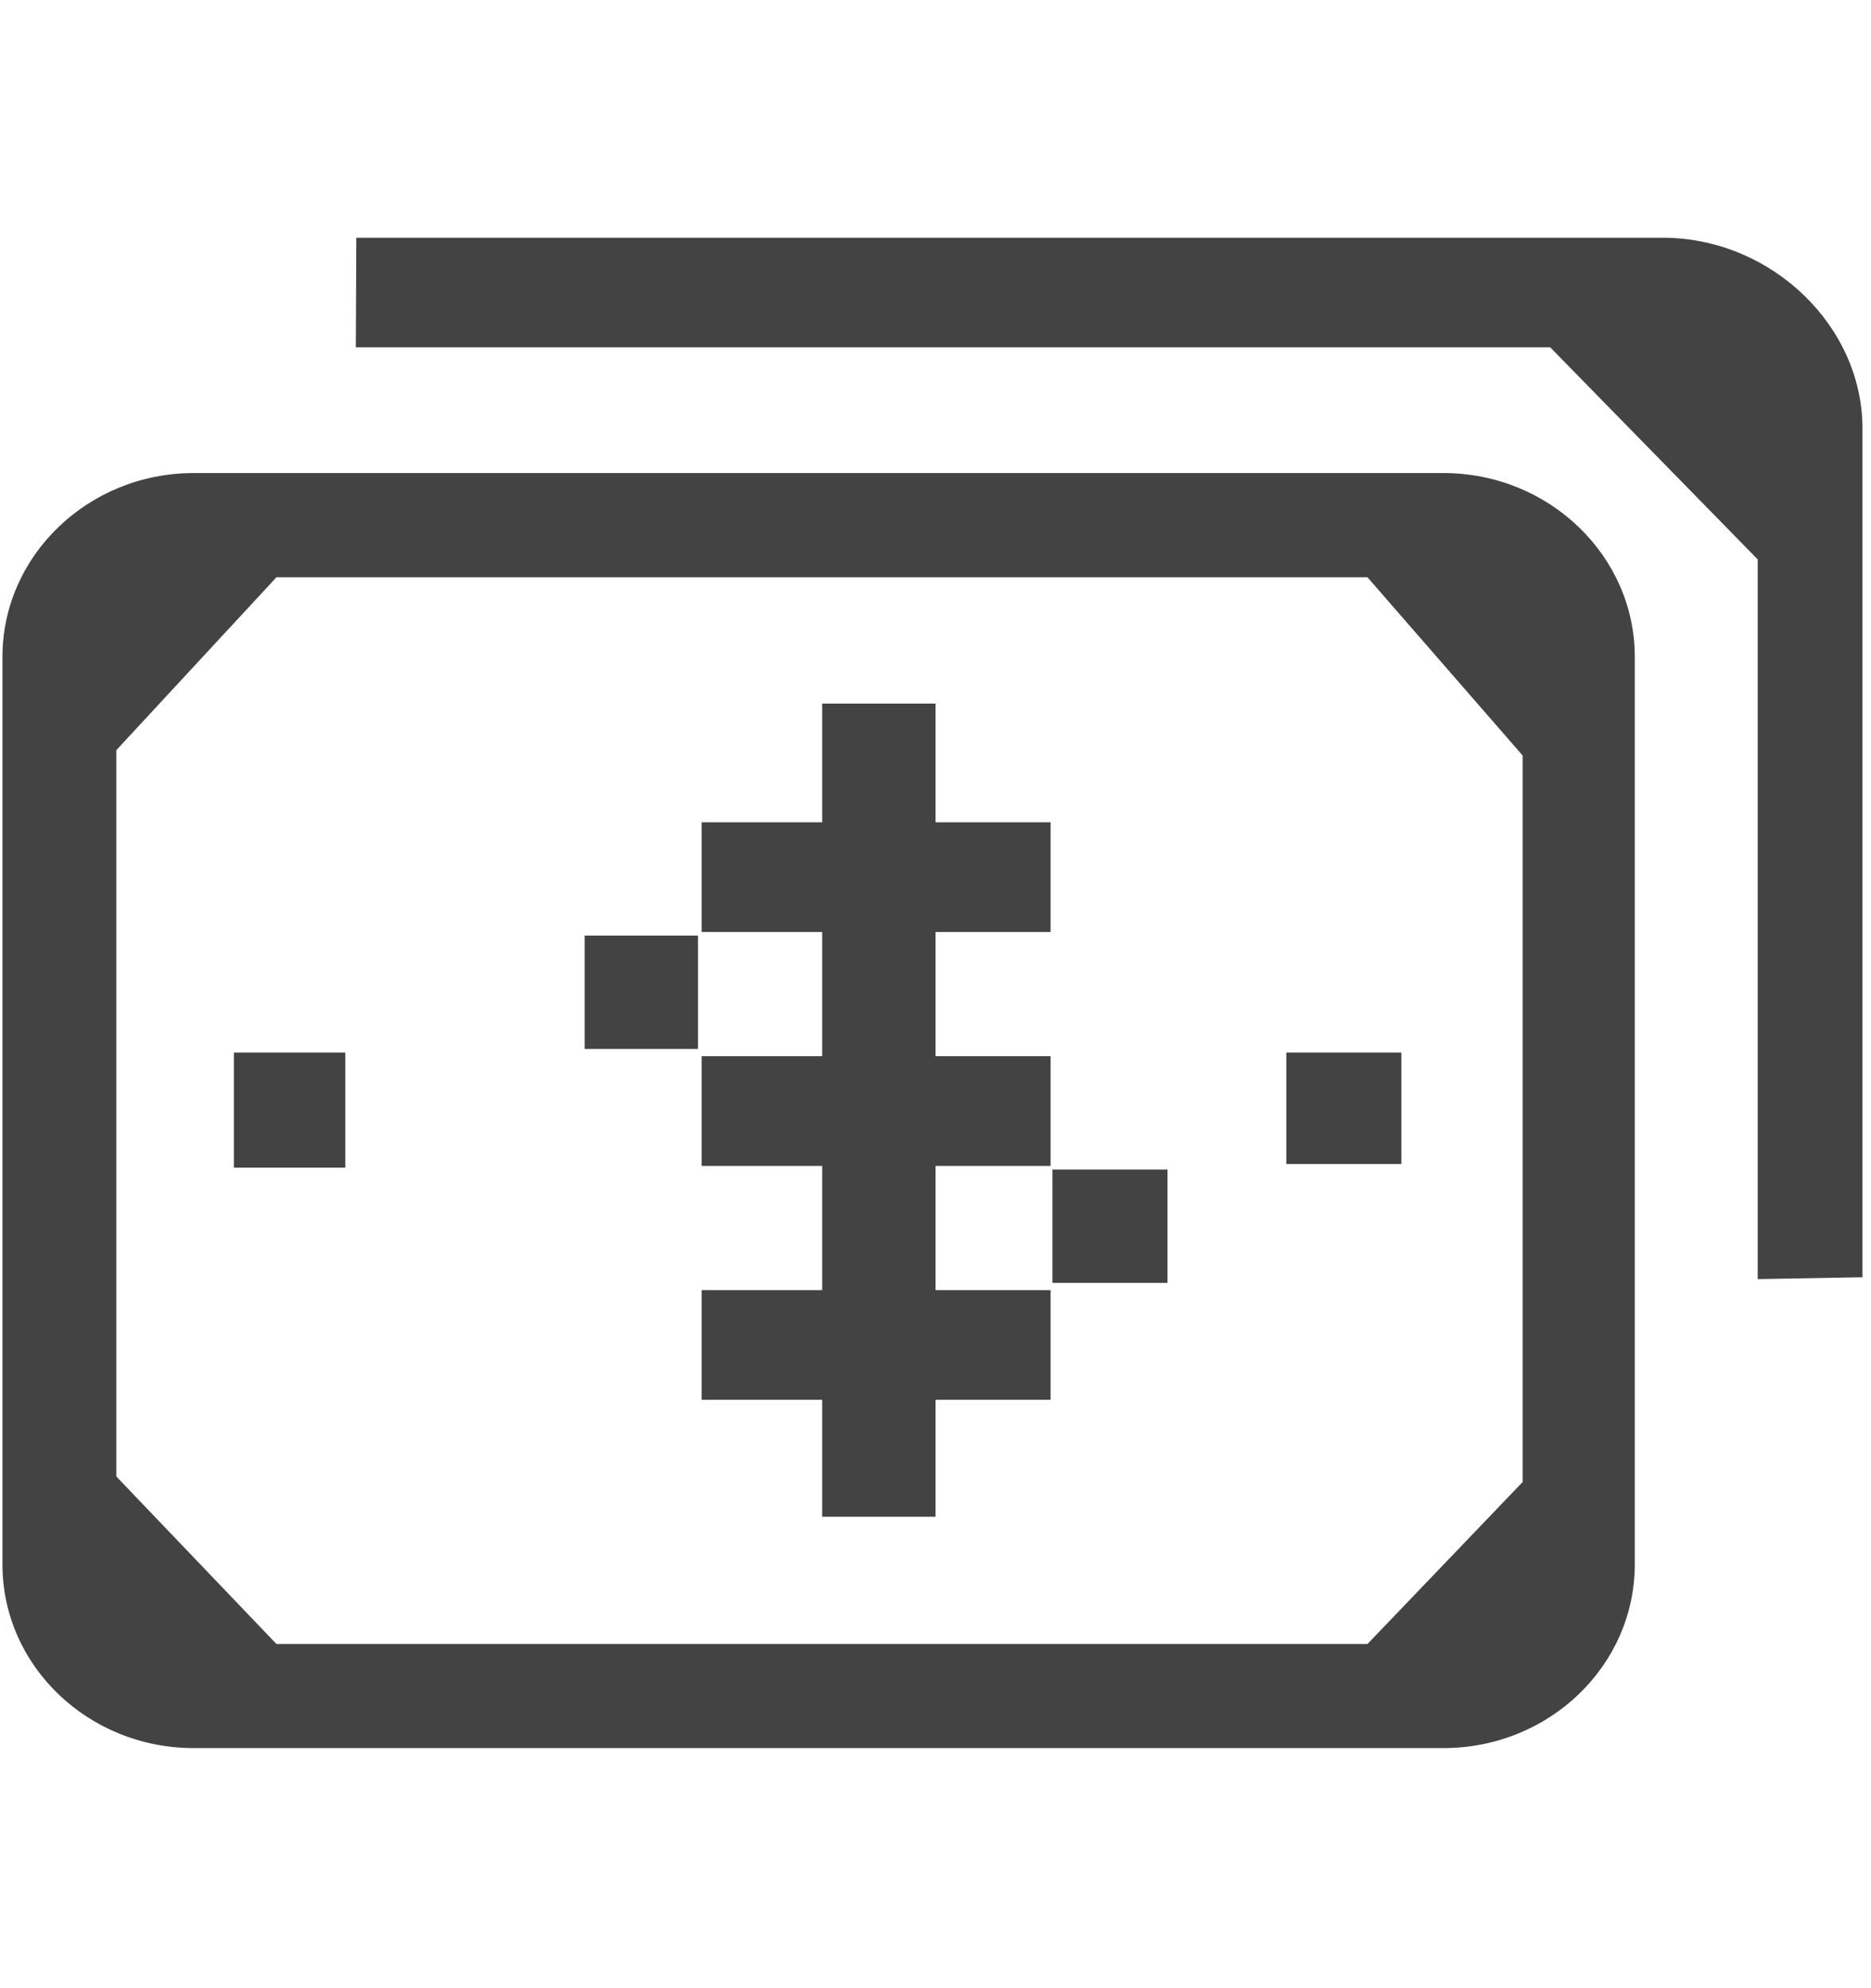<?xml version="1.0" encoding="UTF-8"?> <svg xmlns="http://www.w3.org/2000/svg" xmlns:xlink="http://www.w3.org/1999/xlink" viewBox="0 0 16 17" class="si-glyph si-glyph-money-3"><title>916</title><defs></defs><g stroke="none" stroke-width="1" fill="none" fill-rule="evenodd"><g transform="translate(0, 2)" fill="#434343"><g><path d="M12.345,12.947 L1.655,12.947 C0.755,12.947 0.021,12.244 0.021,11.377 L0.021,3.616 C0.021,2.752 0.754,2.045 1.655,2.045 L12.345,2.045 C13.246,2.045 13.98,2.752 13.98,3.616 L13.98,11.377 C13.979,12.244 13.246,12.947 12.345,12.947 L12.345,12.947 Z M0.995,4.414 L0.995,10.625 L2.364,12.057 L11.694,12.057 L13.021,10.672 L13.021,4.46 L11.694,2.936 L2.364,2.936 L0.995,4.414 L0.995,4.414 Z" class="si-glyph-fill"></path><path d="M14.248,0.033 L3.047,0.033 L3.043,0.969 L13.256,0.969 L15.031,2.783 L15.031,8.937 L15.927,8.921 L15.927,1.663 C15.927,0.793 15.161,0.049 14.248,0.033 L14.248,0.033 Z" class="si-glyph-fill"></path></g><rect x="2" y="7" width="0.953" height="0.984" class="si-glyph-fill"></rect><rect x="11" y="7" width="0.984" height="0.953" class="si-glyph-fill"></rect><g transform="translate(5, 4)"><rect x="0" y="2" width="0.969" height="0.969" class="si-glyph-fill"></rect><rect x="4" y="4" width="0.984" height="0.969" class="si-glyph-fill"></rect><path d="M3,0.016 L2.031,0.016 L2.031,1.031 L1,1.031 L1,1.969 L2.031,1.969 L2.031,3.031 L1,3.031 L1,3.969 L2.031,3.969 L2.031,5.031 L1,5.031 L1,5.969 L2.031,5.969 L2.031,6.969 L3,6.969 L3,5.969 L3.984,5.969 L3.984,5.031 L3,5.031 L3,3.969 L3.984,3.969 L3.984,3.031 L3,3.031 L3,1.969 L3.984,1.969 L3.984,1.031 L3,1.031 L3,0.016 Z" class="si-glyph-fill"></path></g></g></g></svg> 
